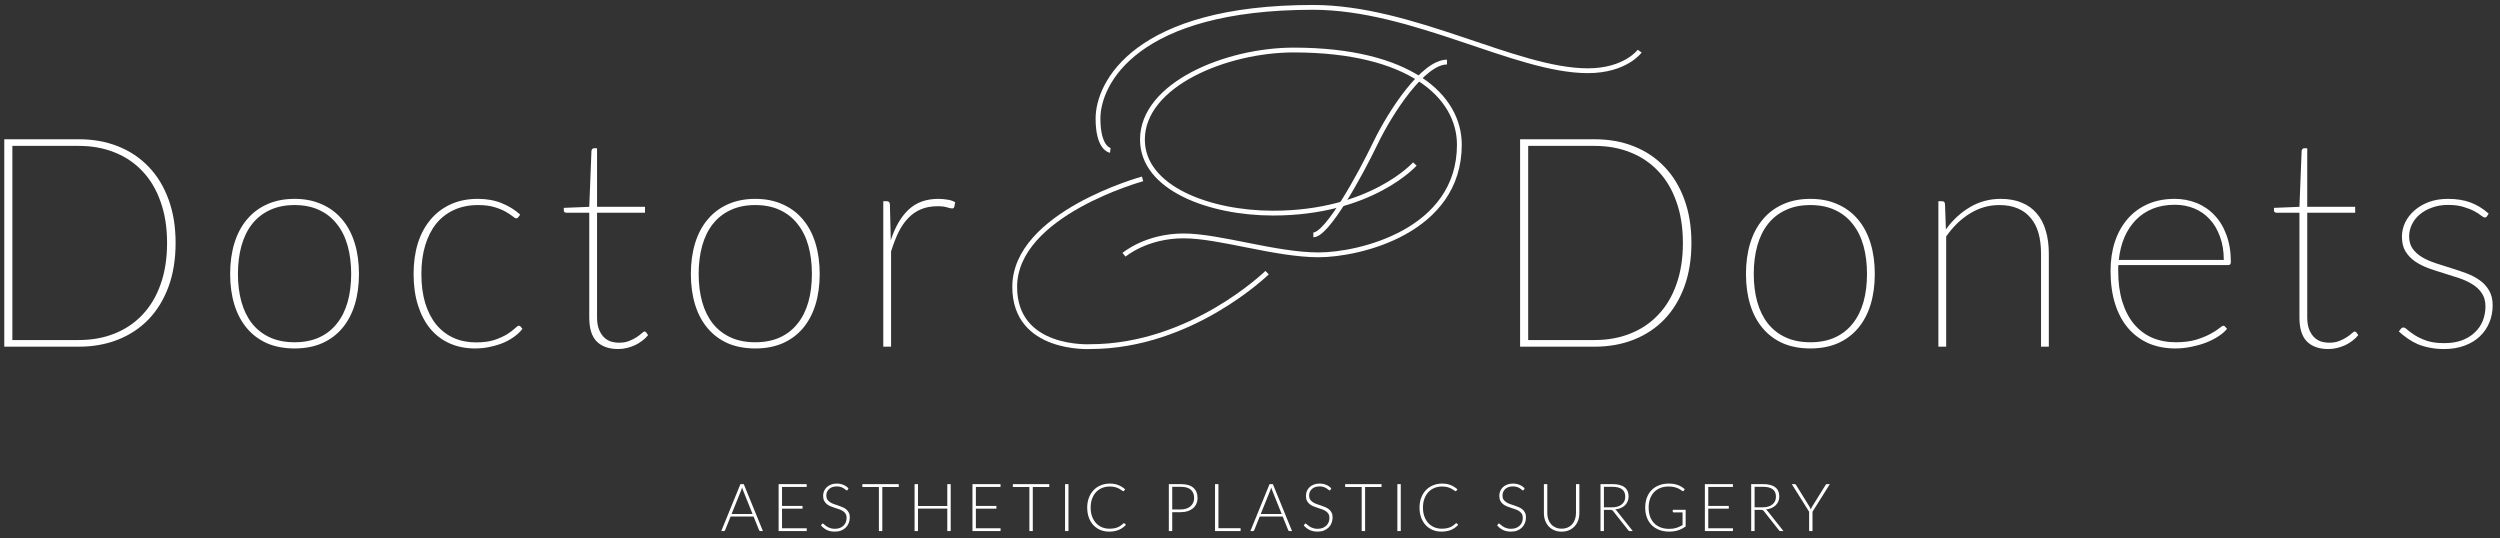 <svg width="390" height="84" viewBox="0 0 390 84" fill="none" xmlns="http://www.w3.org/2000/svg">
<rect x="0" y="0" width="390" height="84" fill="#333333" stroke="none"/>
<path d="M27.394 37.903C27.394 40.435 27.027 42.705 26.293 44.715C25.559 46.71 24.526 48.405 23.196 49.801C21.865 51.182 20.274 52.241 18.424 52.977C16.573 53.714 14.532 54.082 12.299 54.082H0.667V21.725H12.299C14.532 21.725 16.573 22.093 18.424 22.829C20.274 23.566 21.865 24.632 23.196 26.028C24.526 27.409 25.559 29.104 26.293 31.114C27.027 33.109 27.394 35.372 27.394 37.903ZM26.063 37.903C26.063 35.495 25.727 33.354 25.054 31.482C24.396 29.595 23.456 28.007 22.232 26.719C21.024 25.43 19.571 24.448 17.873 23.773C16.191 23.098 14.333 22.76 12.299 22.76H1.929V53.046H12.299C14.333 53.046 16.191 52.709 17.873 52.034C19.571 51.358 21.024 50.377 22.232 49.088C23.456 47.799 24.396 46.219 25.054 44.347C25.727 42.46 26.063 40.312 26.063 37.903ZM45.951 31.022C47.557 31.022 48.979 31.306 50.218 31.874C51.472 32.426 52.528 33.216 53.384 34.244C54.241 35.257 54.891 36.484 55.334 37.926C55.778 39.368 55.999 40.972 55.999 42.736C55.999 44.501 55.778 46.104 55.334 47.546C54.891 48.973 54.241 50.193 53.384 51.205C52.528 52.218 51.472 53 50.218 53.553C48.979 54.09 47.557 54.358 45.951 54.358C44.345 54.358 42.915 54.09 41.661 53.553C40.422 53 39.375 52.218 38.518 51.205C37.662 50.193 37.012 48.973 36.568 47.546C36.125 46.104 35.903 44.501 35.903 42.736C35.903 40.972 36.125 39.368 36.568 37.926C37.012 36.484 37.662 35.257 38.518 34.244C39.375 33.216 40.422 32.426 41.661 31.874C42.915 31.306 44.345 31.022 45.951 31.022ZM45.951 53.392C47.419 53.392 48.704 53.138 49.805 52.632C50.907 52.126 51.824 51.405 52.558 50.469C53.308 49.533 53.866 48.413 54.233 47.109C54.6 45.805 54.784 44.347 54.784 42.736C54.784 41.125 54.6 39.66 54.233 38.34C53.866 37.021 53.308 35.893 52.558 34.958C51.824 34.006 50.907 33.278 49.805 32.771C48.704 32.25 47.419 31.989 45.951 31.989C44.483 31.989 43.198 32.25 42.097 32.771C40.996 33.278 40.071 34.006 39.321 34.958C38.587 35.893 38.036 37.021 37.669 38.34C37.302 39.66 37.119 41.125 37.119 42.736C37.119 44.347 37.302 45.805 37.669 47.109C38.036 48.413 38.587 49.533 39.321 50.469C40.071 51.405 40.996 52.126 42.097 52.632C43.198 53.138 44.483 53.392 45.951 53.392ZM80.854 33.876C80.808 33.922 80.763 33.968 80.717 34.014C80.671 34.045 80.61 34.06 80.533 34.06C80.411 34.06 80.22 33.953 79.96 33.738C79.7 33.523 79.34 33.285 78.881 33.024C78.423 32.764 77.841 32.526 77.138 32.311C76.434 32.096 75.586 31.989 74.591 31.989C73.184 31.989 71.93 32.242 70.829 32.748C69.743 33.239 68.818 33.953 68.053 34.888C67.304 35.824 66.73 36.952 66.333 38.272C65.935 39.591 65.736 41.079 65.736 42.736C65.736 44.439 65.935 45.958 66.333 47.293C66.746 48.612 67.319 49.725 68.053 50.63C68.803 51.535 69.697 52.225 70.737 52.701C71.793 53.177 72.963 53.414 74.247 53.414C75.41 53.414 76.381 53.284 77.161 53.023C77.956 52.747 78.614 52.448 79.134 52.126C79.654 51.788 80.051 51.489 80.327 51.228C80.602 50.952 80.801 50.814 80.923 50.814C81.046 50.814 81.145 50.86 81.221 50.952L81.497 51.297C81.221 51.681 80.839 52.057 80.35 52.425C79.876 52.793 79.317 53.123 78.675 53.414C78.048 53.691 77.344 53.913 76.564 54.082C75.8 54.266 74.981 54.358 74.11 54.358C72.657 54.358 71.341 54.097 70.164 53.576C68.986 53.054 67.977 52.294 67.136 51.297C66.31 50.3 65.667 49.08 65.209 47.638C64.75 46.196 64.52 44.562 64.52 42.736C64.52 40.987 64.742 39.391 65.186 37.949C65.644 36.507 66.302 35.28 67.159 34.267C68.015 33.239 69.063 32.441 70.301 31.874C71.54 31.306 72.955 31.022 74.546 31.022C75.953 31.022 77.207 31.252 78.308 31.713C79.409 32.157 80.357 32.748 81.153 33.485L80.854 33.876ZM96.42 54.45C95.013 54.45 93.912 54.067 93.116 53.299C92.321 52.517 91.924 51.267 91.924 49.548V33.185H88.391C88.1 33.185 87.955 33.07 87.955 32.84V32.426L91.924 32.265L92.268 23.52C92.283 23.428 92.321 23.343 92.382 23.267C92.444 23.174 92.528 23.128 92.635 23.128H93.139V32.265H100.618V33.185H93.139V49.502C93.139 50.208 93.231 50.814 93.415 51.32C93.598 51.811 93.843 52.218 94.149 52.54C94.455 52.862 94.814 53.1 95.227 53.253C95.655 53.392 96.114 53.461 96.603 53.461C97.2 53.461 97.72 53.368 98.163 53.184C98.622 53 99.012 52.801 99.334 52.586C99.655 52.371 99.915 52.172 100.113 51.988C100.312 51.803 100.458 51.712 100.549 51.712C100.626 51.712 100.71 51.758 100.802 51.849L101.1 52.287C100.84 52.609 100.534 52.901 100.182 53.161C99.846 53.422 99.471 53.652 99.058 53.852C98.645 54.036 98.217 54.182 97.773 54.289C97.33 54.396 96.879 54.45 96.42 54.45ZM117.824 31.022C119.43 31.022 120.852 31.306 122.091 31.874C123.344 32.426 124.4 33.216 125.257 34.244C126.112 35.257 126.763 36.484 127.207 37.926C127.649 39.368 127.872 40.972 127.872 42.736C127.872 44.501 127.649 46.104 127.207 47.546C126.763 48.973 126.112 50.193 125.257 51.205C124.4 52.218 123.344 53 122.091 53.553C120.852 54.09 119.43 54.358 117.824 54.358C116.218 54.358 114.787 54.09 113.534 53.553C112.295 53 111.246 52.218 110.391 51.205C109.534 50.193 108.884 48.973 108.44 47.546C107.997 46.104 107.775 44.501 107.775 42.736C107.775 40.972 107.997 39.368 108.44 37.926C108.884 36.484 109.534 35.257 110.391 34.244C111.246 33.216 112.295 32.426 113.534 31.874C114.787 31.306 116.218 31.022 117.824 31.022ZM117.824 53.392C119.292 53.392 120.577 53.138 121.678 52.632C122.779 52.126 123.697 51.405 124.431 50.469C125.18 49.533 125.738 48.413 126.105 47.109C126.472 45.805 126.656 44.347 126.656 42.736C126.656 41.125 126.472 39.66 126.105 38.34C125.738 37.021 125.18 35.893 124.431 34.958C123.697 34.006 122.779 33.278 121.678 32.771C120.577 32.25 119.292 31.989 117.824 31.989C116.355 31.989 115.071 32.25 113.97 32.771C112.868 33.278 111.943 34.006 111.194 34.958C110.46 35.893 109.909 37.021 109.542 38.34C109.175 39.66 108.991 41.125 108.991 42.736C108.991 44.347 109.175 45.805 109.542 47.109C109.909 48.413 110.46 49.533 111.194 50.469C111.943 51.405 112.868 52.126 113.97 52.632C115.071 53.138 116.355 53.392 117.824 53.392ZM137.792 54.082V31.39H138.342C138.648 31.39 138.809 31.559 138.824 31.897L138.962 37.489C139.62 35.433 140.538 33.845 141.715 32.725C142.908 31.59 144.468 31.022 146.395 31.022C146.838 31.022 147.289 31.061 147.748 31.137C148.223 31.198 148.643 31.337 149.01 31.552L148.872 32.265C148.811 32.434 148.705 32.518 148.551 32.518C148.384 32.518 148.123 32.464 147.771 32.357C147.435 32.234 146.93 32.173 146.257 32.173C145.293 32.173 144.445 32.326 143.71 32.633C142.976 32.925 142.319 33.37 141.738 33.968C141.157 34.551 140.644 35.28 140.2 36.154C139.773 37.029 139.375 38.049 139.007 39.215V54.082H137.792ZM263.861 37.903C263.861 40.435 263.494 42.705 262.76 44.715C262.026 46.71 260.994 48.405 259.663 49.801C258.333 51.182 256.743 52.241 254.891 52.977C253.041 53.714 250.999 54.082 248.766 54.082H237.135V21.725H248.766C250.999 21.725 253.041 22.093 254.891 22.829C256.743 23.566 258.333 24.632 259.663 26.028C260.994 27.409 262.026 29.104 262.76 31.114C263.494 33.109 263.861 35.372 263.861 37.903ZM262.531 37.903C262.531 35.495 262.195 33.354 261.521 31.482C260.864 29.595 259.924 28.007 258.7 26.719C257.492 25.43 256.038 24.448 254.341 23.773C252.659 23.098 250.801 22.76 248.766 22.76H238.397V53.046H248.766C250.801 53.046 252.659 52.709 254.341 52.034C256.038 51.358 257.492 50.377 258.7 49.088C259.924 47.799 260.864 46.219 261.521 44.347C262.195 42.46 262.531 40.312 262.531 37.903ZM282.42 31.022C284.026 31.022 285.448 31.306 286.687 31.874C287.94 32.426 288.996 33.216 289.853 34.244C290.708 35.257 291.359 36.484 291.803 37.926C292.245 39.368 292.468 40.972 292.468 42.736C292.468 44.501 292.245 46.104 291.803 47.546C291.359 48.973 290.708 50.193 289.853 51.205C288.996 52.218 287.94 53 286.687 53.553C285.448 54.09 284.026 54.358 282.42 54.358C280.814 54.358 279.383 54.09 278.13 53.553C276.891 53 275.842 52.218 274.987 51.205C274.13 50.193 273.479 48.973 273.037 47.546C272.593 46.104 272.371 44.501 272.371 42.736C272.371 40.972 272.593 39.368 273.037 37.926C273.479 36.484 274.13 35.257 274.987 34.244C275.842 33.216 276.891 32.426 278.13 31.874C279.383 31.306 280.814 31.022 282.42 31.022ZM282.42 53.392C283.888 53.392 285.173 53.138 286.274 52.632C287.375 52.126 288.293 51.405 289.027 50.469C289.776 49.533 290.334 48.413 290.701 47.109C291.069 45.805 291.252 44.347 291.252 42.736C291.252 41.125 291.069 39.66 290.701 38.34C290.334 37.021 289.776 35.893 289.027 34.958C288.293 34.006 287.375 33.278 286.274 32.771C285.173 32.25 283.888 31.989 282.42 31.989C280.951 31.989 279.667 32.25 278.566 32.771C277.464 33.278 276.539 34.006 275.79 34.958C275.056 35.893 274.505 37.021 274.138 38.34C273.771 39.66 273.587 41.125 273.587 42.736C273.587 44.347 273.771 45.805 274.138 47.109C274.505 48.413 275.056 49.533 275.79 50.469C276.539 51.405 277.464 52.126 278.566 52.632C279.667 53.138 280.951 53.392 282.42 53.392ZM302.388 54.082V31.39H302.961C303.251 31.39 303.405 31.544 303.42 31.851L303.558 35.786C304.613 34.328 305.867 33.17 307.32 32.311C308.773 31.452 310.371 31.022 312.115 31.022C313.368 31.022 314.463 31.222 315.395 31.62C316.344 32.004 317.124 32.564 317.735 33.3C318.363 34.022 318.828 34.911 319.135 35.97C319.456 37.029 319.616 38.225 319.616 39.56V54.082H318.401V39.56C318.401 38.379 318.271 37.32 318.011 36.384C317.75 35.449 317.345 34.658 316.795 34.014C316.259 33.354 315.587 32.855 314.776 32.518C313.965 32.165 313.009 31.989 311.908 31.989C310.257 31.989 308.727 32.426 307.32 33.3C305.913 34.16 304.674 35.356 303.604 36.891V54.082H302.388ZM339.25 31.022C340.473 31.022 341.612 31.237 342.668 31.666C343.738 32.096 344.672 32.733 345.467 33.577C346.262 34.405 346.881 35.433 347.325 36.66C347.784 37.888 348.013 39.292 348.013 40.872C348.013 41.194 347.875 41.355 347.6 41.355H330.463C330.448 41.509 330.44 41.662 330.44 41.816C330.44 41.969 330.44 42.123 330.44 42.276C330.44 44.086 330.655 45.682 331.082 47.063C331.51 48.444 332.115 49.602 332.895 50.538C333.675 51.474 334.615 52.187 335.717 52.678C336.833 53.154 338.071 53.392 339.433 53.392C340.641 53.392 341.689 53.261 342.576 53C343.463 52.724 344.205 52.425 344.801 52.103C345.398 51.781 345.857 51.489 346.178 51.228C346.514 50.952 346.728 50.814 346.82 50.814C346.943 50.814 347.042 50.86 347.118 50.952L347.417 51.297C347.11 51.681 346.682 52.057 346.132 52.425C345.581 52.793 344.947 53.123 344.228 53.414C343.525 53.691 342.751 53.913 341.911 54.082C341.085 54.266 340.236 54.358 339.364 54.358C337.819 54.358 336.42 54.09 335.166 53.553C333.927 53 332.864 52.21 331.977 51.182C331.105 50.154 330.432 48.896 329.958 47.408C329.485 45.904 329.247 44.194 329.247 42.276C329.247 40.619 329.469 39.108 329.912 37.742C330.371 36.361 331.029 35.172 331.885 34.175C332.742 33.178 333.79 32.403 335.028 31.851C336.267 31.298 337.675 31.022 339.25 31.022ZM339.272 31.943C337.988 31.943 336.833 32.15 335.808 32.564C334.799 32.978 333.927 33.561 333.193 34.313C332.459 35.065 331.862 35.97 331.404 37.029C330.96 38.087 330.67 39.261 330.532 40.55H346.912C346.912 39.184 346.713 37.972 346.315 36.914C345.933 35.84 345.398 34.934 344.71 34.198C344.036 33.462 343.233 32.902 342.301 32.518C341.368 32.135 340.359 31.943 339.272 31.943ZM363.208 54.45C361.801 54.45 360.7 54.067 359.905 53.299C359.109 52.517 358.712 51.267 358.712 49.548V33.185H355.179C354.887 33.185 354.743 33.07 354.743 32.84V32.426L358.712 32.265L359.056 23.52C359.071 23.428 359.109 23.343 359.17 23.267C359.231 23.174 359.315 23.128 359.423 23.128H359.928V32.265H367.406V33.185H359.928V49.502C359.928 50.208 360.019 50.814 360.203 51.32C360.386 51.811 360.631 52.218 360.937 52.54C361.242 52.862 361.602 53.1 362.015 53.253C362.443 53.392 362.902 53.461 363.392 53.461C363.988 53.461 364.508 53.368 364.952 53.184C365.41 53 365.801 52.801 366.122 52.586C366.443 52.371 366.702 52.172 366.902 51.988C367.1 51.803 367.246 51.712 367.338 51.712C367.413 51.712 367.498 51.758 367.59 51.849L367.888 52.287C367.628 52.609 367.322 52.901 366.971 53.161C366.633 53.422 366.259 53.652 365.846 53.852C365.433 54.036 365.004 54.182 364.562 54.289C364.118 54.396 363.667 54.45 363.208 54.45ZM387.983 33.715C387.908 33.853 387.793 33.922 387.639 33.922C387.502 33.922 387.303 33.822 387.043 33.623C386.799 33.408 386.454 33.185 386.011 32.955C385.568 32.71 385.009 32.487 384.336 32.288C383.679 32.073 382.861 31.966 381.881 31.966C380.98 31.966 380.154 32.104 379.403 32.38C378.669 32.641 378.035 32.994 377.499 33.439C376.965 33.884 376.552 34.405 376.261 35.004C375.97 35.602 375.825 36.223 375.825 36.868C375.825 37.635 376.008 38.279 376.375 38.801C376.758 39.322 377.255 39.767 377.866 40.136C378.479 40.489 379.174 40.795 379.954 41.056C380.734 41.302 381.53 41.555 382.34 41.816C383.151 42.061 383.946 42.33 384.726 42.621C385.506 42.913 386.202 43.273 386.813 43.703C387.426 44.132 387.915 44.662 388.282 45.291C388.665 45.92 388.855 46.694 388.855 47.615C388.855 48.566 388.688 49.456 388.351 50.285C388.014 51.113 387.518 51.842 386.859 52.471C386.217 53.085 385.422 53.568 384.473 53.921C383.541 54.274 382.471 54.45 381.262 54.45C380.452 54.45 379.718 54.381 379.059 54.243C378.402 54.12 377.791 53.944 377.224 53.714C376.659 53.468 376.131 53.177 375.641 52.839C375.152 52.502 374.678 52.126 374.219 51.712L374.517 51.32C374.579 51.243 374.632 51.19 374.678 51.159C374.74 51.113 374.831 51.09 374.953 51.09C375.107 51.09 375.32 51.221 375.595 51.481C375.887 51.727 376.269 52.003 376.742 52.31C377.232 52.617 377.843 52.901 378.578 53.161C379.312 53.407 380.214 53.529 381.285 53.529C382.34 53.529 383.266 53.384 384.061 53.092C384.871 52.785 385.545 52.371 386.079 51.849C386.63 51.328 387.043 50.722 387.318 50.032C387.593 49.326 387.731 48.582 387.731 47.799C387.731 46.971 387.541 46.28 387.158 45.728C386.791 45.176 386.302 44.715 385.689 44.347C385.078 43.964 384.382 43.641 383.602 43.38C382.822 43.12 382.027 42.867 381.216 42.621C380.406 42.376 379.61 42.115 378.83 41.839C378.05 41.547 377.355 41.194 376.742 40.78C376.131 40.35 375.634 39.829 375.251 39.215C374.884 38.601 374.701 37.834 374.701 36.914C374.701 36.147 374.869 35.41 375.205 34.704C375.557 33.983 376.047 33.354 376.673 32.817C377.301 32.265 378.05 31.828 378.922 31.505C379.81 31.183 380.796 31.022 381.881 31.022C383.197 31.022 384.359 31.206 385.368 31.575C386.378 31.943 387.334 32.526 388.236 33.324L387.983 33.715Z" fill="white"/>
<path d="M119.016 82.849H118.608C118.56 82.849 118.52 82.837 118.489 82.813C118.458 82.785 118.434 82.751 118.417 82.71L117.56 80.581H113.972L113.116 82.71C113.102 82.748 113.078 82.78 113.043 82.808C113.009 82.835 112.968 82.849 112.919 82.849H112.517L115.506 75.522H116.027L119.016 82.849ZM114.127 80.188H117.4L115.913 76.485C115.862 76.365 115.812 76.22 115.764 76.05C115.74 76.133 115.715 76.213 115.691 76.289C115.667 76.365 115.643 76.432 115.619 76.491L114.127 80.188ZM125.842 75.522V75.962H121.997V78.924H125.197V79.354H121.997V82.409H125.853L125.842 82.849H121.465V75.522H125.842ZM132.238 76.413C132.207 76.472 132.163 76.501 132.104 76.501C132.06 76.501 132.001 76.47 131.929 76.408C131.86 76.342 131.765 76.271 131.645 76.195C131.524 76.116 131.373 76.044 131.191 75.978C131.012 75.912 130.79 75.88 130.525 75.88C130.26 75.88 130.026 75.918 129.823 75.993C129.623 76.07 129.455 76.173 129.317 76.304C129.183 76.435 129.079 76.587 129.007 76.76C128.938 76.933 128.904 77.114 128.904 77.304C128.904 77.552 128.956 77.757 129.059 77.92C129.165 78.082 129.305 78.22 129.477 78.334C129.649 78.448 129.843 78.545 130.06 78.624C130.28 78.7 130.506 78.776 130.736 78.852C130.967 78.928 131.191 79.012 131.407 79.106C131.628 79.195 131.824 79.309 131.996 79.447C132.168 79.585 132.306 79.756 132.409 79.96C132.515 80.16 132.569 80.41 132.569 80.711C132.569 81.018 132.515 81.308 132.409 81.581C132.306 81.85 132.154 82.085 131.955 82.285C131.755 82.485 131.511 82.644 131.222 82.761C130.933 82.875 130.602 82.932 130.231 82.932C129.749 82.932 129.334 82.848 128.987 82.678C128.639 82.506 128.334 82.271 128.073 81.974L128.217 81.746C128.259 81.695 128.307 81.669 128.362 81.669C128.393 81.669 128.433 81.689 128.481 81.731C128.529 81.772 128.587 81.824 128.656 81.886C128.725 81.945 128.808 82.01 128.904 82.083C129 82.152 129.112 82.218 129.239 82.28C129.367 82.338 129.513 82.388 129.678 82.43C129.843 82.471 130.031 82.492 130.241 82.492C130.53 82.492 130.788 82.449 131.015 82.362C131.242 82.273 131.433 82.152 131.588 82C131.746 81.848 131.867 81.669 131.949 81.462C132.032 81.251 132.073 81.027 132.073 80.788C132.073 80.529 132.02 80.317 131.913 80.151C131.81 79.982 131.672 79.843 131.5 79.732C131.328 79.618 131.132 79.523 130.912 79.447C130.695 79.371 130.471 79.297 130.241 79.225C130.01 79.152 129.785 79.071 129.565 78.981C129.348 78.891 129.153 78.778 128.981 78.639C128.809 78.498 128.67 78.324 128.563 78.117C128.46 77.906 128.408 77.644 128.408 77.329C128.408 77.084 128.455 76.848 128.548 76.62C128.641 76.392 128.777 76.192 128.956 76.019C129.135 75.843 129.355 75.704 129.616 75.6C129.881 75.493 130.182 75.439 130.52 75.439C130.898 75.439 131.237 75.5 131.536 75.621C131.839 75.742 132.115 75.926 132.362 76.175L132.238 76.413ZM140.205 75.522V75.973H137.639V82.849H137.108V75.973H134.527V75.522H140.205ZM148.31 82.849H147.778V79.338H143.205V82.849H142.673V75.522H143.205V78.94H147.778V75.522H148.31V82.849ZM156.082 75.522V75.962H152.237V78.924H155.437V79.354H152.237V82.409H156.092L156.082 82.849H151.705V75.522H156.082ZM163.681 75.522V75.973H161.116V82.849H160.584V75.973H158.003V75.522H163.681ZM166.681 82.849H166.149V75.522H166.681V82.849ZM175.35 81.617C175.384 81.617 175.414 81.629 175.438 81.653L175.644 81.876C175.493 82.038 175.328 82.185 175.149 82.316C174.973 82.444 174.779 82.554 174.566 82.647C174.356 82.737 174.123 82.806 173.869 82.855C173.617 82.906 173.34 82.932 173.038 82.932C172.532 82.932 172.067 82.844 171.644 82.668C171.224 82.489 170.863 82.237 170.56 81.912C170.257 81.584 170.021 81.189 169.853 80.726C169.688 80.264 169.605 79.749 169.605 79.183C169.605 78.627 169.691 78.12 169.863 77.661C170.035 77.202 170.276 76.808 170.586 76.48C170.895 76.149 171.267 75.893 171.701 75.714C172.134 75.531 172.613 75.439 173.136 75.439C173.635 75.439 174.077 75.517 174.462 75.672C174.848 75.828 175.199 76.047 175.515 76.33L175.355 76.563C175.328 76.605 175.285 76.625 175.226 76.625C175.185 76.625 175.118 76.587 175.025 76.511C174.932 76.435 174.803 76.353 174.638 76.263C174.473 76.17 174.266 76.085 174.018 76.009C173.774 75.933 173.48 75.895 173.136 75.895C172.695 75.895 172.291 75.971 171.923 76.123C171.558 76.275 171.243 76.492 170.978 76.775C170.717 77.058 170.512 77.404 170.364 77.811C170.216 78.218 170.142 78.676 170.142 79.183C170.142 79.701 170.216 80.164 170.364 80.571C170.515 80.978 170.722 81.323 170.983 81.606C171.245 81.886 171.553 82.102 171.907 82.254C172.265 82.402 172.65 82.477 173.063 82.477C173.325 82.477 173.557 82.459 173.76 82.425C173.967 82.39 174.156 82.338 174.328 82.269C174.5 82.2 174.66 82.116 174.808 82.016C174.956 81.915 175.102 81.798 175.247 81.663C175.264 81.65 175.281 81.639 175.298 81.632C175.316 81.622 175.333 81.617 175.35 81.617ZM182.868 79.898V82.849H182.337V75.522H184.226C185.083 75.522 185.728 75.71 186.162 76.087C186.599 76.463 186.817 77 186.817 77.697C186.817 78.018 186.757 78.313 186.636 78.582C186.516 78.852 186.344 79.085 186.12 79.282C185.897 79.475 185.625 79.627 185.305 79.737C184.985 79.844 184.625 79.898 184.226 79.898H182.868ZM182.868 79.473H184.226C184.546 79.473 184.833 79.428 185.088 79.338C185.343 79.249 185.558 79.124 185.733 78.966C185.912 78.807 186.048 78.621 186.141 78.406C186.237 78.189 186.285 77.953 186.285 77.697C186.285 77.134 186.113 76.701 185.769 76.397C185.425 76.094 184.911 75.942 184.226 75.942H182.868V79.473ZM190.075 82.399H193.534V82.849H189.544V75.522H190.075V82.399ZM201.559 82.849H201.151C201.103 82.849 201.063 82.837 201.033 82.813C201.002 82.785 200.977 82.751 200.96 82.71L200.103 80.581H196.516L195.659 82.71C195.645 82.748 195.621 82.78 195.587 82.808C195.552 82.835 195.511 82.849 195.463 82.849H195.06L198.049 75.522H198.57L201.559 82.849ZM196.671 80.188H199.943L198.457 76.485C198.405 76.365 198.355 76.22 198.307 76.05C198.283 76.133 198.259 76.213 198.235 76.289C198.211 76.365 198.187 76.432 198.163 76.491L196.671 80.188ZM207.555 76.413C207.524 76.472 207.479 76.501 207.42 76.501C207.376 76.501 207.317 76.47 207.245 76.408C207.176 76.342 207.081 76.271 206.961 76.195C206.841 76.116 206.689 76.044 206.507 75.978C206.328 75.912 206.106 75.88 205.841 75.88C205.576 75.88 205.342 75.918 205.139 75.993C204.939 76.07 204.771 76.173 204.633 76.304C204.499 76.435 204.396 76.587 204.323 76.76C204.254 76.933 204.22 77.114 204.22 77.304C204.22 77.552 204.272 77.757 204.375 77.92C204.482 78.082 204.621 78.22 204.793 78.334C204.965 78.448 205.16 78.545 205.376 78.624C205.597 78.7 205.822 78.776 206.052 78.852C206.283 78.928 206.507 79.012 206.724 79.106C206.944 79.195 207.14 79.309 207.312 79.447C207.484 79.585 207.622 79.756 207.725 79.96C207.832 80.16 207.885 80.41 207.885 80.711C207.885 81.018 207.832 81.308 207.725 81.581C207.622 81.85 207.47 82.085 207.271 82.285C207.071 82.485 206.827 82.644 206.538 82.761C206.249 82.875 205.918 82.932 205.547 82.932C205.065 82.932 204.65 82.848 204.303 82.678C203.955 82.506 203.651 82.271 203.389 81.974L203.534 81.746C203.575 81.695 203.623 81.669 203.678 81.669C203.709 81.669 203.749 81.689 203.797 81.731C203.845 81.772 203.903 81.824 203.972 81.886C204.041 81.945 204.124 82.01 204.22 82.083C204.316 82.152 204.428 82.218 204.556 82.28C204.683 82.338 204.829 82.388 204.994 82.43C205.16 82.471 205.347 82.492 205.557 82.492C205.846 82.492 206.104 82.449 206.331 82.362C206.558 82.273 206.749 82.152 206.904 82C207.062 81.848 207.183 81.669 207.266 81.462C207.348 81.251 207.389 81.027 207.389 80.788C207.389 80.529 207.336 80.317 207.229 80.151C207.126 79.982 206.988 79.843 206.816 79.732C206.644 79.618 206.448 79.523 206.228 79.447C206.011 79.371 205.788 79.297 205.557 79.225C205.326 79.152 205.101 79.071 204.881 78.981C204.664 78.891 204.47 78.778 204.297 78.639C204.125 78.498 203.986 78.324 203.879 78.117C203.776 77.906 203.725 77.644 203.725 77.329C203.725 77.084 203.771 76.848 203.864 76.62C203.957 76.392 204.093 76.192 204.272 76.019C204.451 75.843 204.671 75.704 204.932 75.6C205.197 75.493 205.498 75.439 205.836 75.439C206.214 75.439 206.553 75.5 206.853 75.621C207.155 75.742 207.431 75.926 207.678 76.175L207.555 76.413ZM215.521 75.522V75.973H212.955V82.849H212.424V75.973H209.843V75.522H215.521ZM218.52 82.849H217.989V75.522H218.52V82.849ZM227.19 81.617C227.224 81.617 227.254 81.629 227.278 81.653L227.485 81.876C227.333 82.038 227.168 82.185 226.989 82.316C226.814 82.444 226.619 82.554 226.405 82.647C226.195 82.737 225.964 82.806 225.709 82.855C225.458 82.906 225.18 82.932 224.877 82.932C224.372 82.932 223.907 82.844 223.484 82.668C223.064 82.489 222.703 82.237 222.4 81.912C222.097 81.584 221.862 81.189 221.693 80.726C221.528 80.264 221.445 79.749 221.445 79.183C221.445 78.627 221.531 78.12 221.704 77.661C221.876 77.202 222.116 76.808 222.426 76.48C222.736 76.149 223.108 75.893 223.541 75.714C223.975 75.531 224.453 75.439 224.976 75.439C225.475 75.439 225.917 75.517 226.302 75.672C226.688 75.828 227.039 76.047 227.355 76.33L227.196 76.563C227.168 76.605 227.125 76.625 227.066 76.625C227.025 76.625 226.958 76.587 226.865 76.511C226.772 76.435 226.643 76.353 226.478 76.263C226.312 76.17 226.106 76.085 225.858 76.009C225.614 75.933 225.32 75.895 224.976 75.895C224.536 75.895 224.131 75.971 223.762 76.123C223.398 76.275 223.083 76.492 222.818 76.775C222.557 77.058 222.352 77.404 222.204 77.811C222.056 78.218 221.982 78.676 221.982 79.183C221.982 79.701 222.056 80.164 222.204 80.571C222.355 80.978 222.562 81.323 222.823 81.606C223.085 81.886 223.393 82.102 223.748 82.254C224.105 82.402 224.491 82.477 224.904 82.477C225.165 82.477 225.397 82.459 225.6 82.425C225.807 82.39 225.996 82.338 226.168 82.269C226.34 82.2 226.501 82.116 226.649 82.016C226.796 81.915 226.942 81.798 227.087 81.663C227.104 81.65 227.121 81.639 227.138 81.632C227.156 81.622 227.173 81.617 227.19 81.617ZM237.722 76.413C237.691 76.472 237.646 76.501 237.588 76.501C237.543 76.501 237.485 76.47 237.412 76.408C237.344 76.342 237.25 76.271 237.129 76.195C237.009 76.116 236.857 76.044 236.675 75.978C236.496 75.912 236.273 75.88 236.008 75.88C235.744 75.88 235.51 75.918 235.307 75.993C235.107 76.07 234.938 76.173 234.801 76.304C234.666 76.435 234.563 76.587 234.491 76.76C234.422 76.933 234.388 77.114 234.388 77.304C234.388 77.552 234.439 77.757 234.543 77.92C234.649 78.082 234.789 78.22 234.961 78.334C235.133 78.448 235.327 78.545 235.544 78.624C235.764 78.7 235.99 78.776 236.221 78.852C236.451 78.928 236.675 79.012 236.892 79.106C237.112 79.195 237.308 79.309 237.48 79.447C237.652 79.585 237.79 79.756 237.893 79.96C238 80.16 238.053 80.41 238.053 80.711C238.053 81.018 238 81.308 237.893 81.581C237.79 81.85 237.638 82.085 237.439 82.285C237.239 82.485 236.995 82.644 236.706 82.761C236.417 82.875 236.087 82.932 235.715 82.932C235.233 82.932 234.818 82.848 234.47 82.678C234.123 82.506 233.819 82.271 233.557 81.974L233.702 81.746C233.743 81.695 233.791 81.669 233.846 81.669C233.877 81.669 233.916 81.689 233.964 81.731C234.013 81.772 234.071 81.824 234.14 81.886C234.209 81.945 234.291 82.01 234.388 82.083C234.484 82.152 234.596 82.218 234.724 82.28C234.851 82.338 234.997 82.388 235.162 82.43C235.327 82.471 235.515 82.492 235.725 82.492C236.014 82.492 236.272 82.449 236.499 82.362C236.727 82.273 236.917 82.152 237.072 82C237.23 81.848 237.351 81.669 237.433 81.462C237.516 81.251 237.557 81.027 237.557 80.788C237.557 80.529 237.504 80.317 237.398 80.151C237.294 79.982 237.157 79.843 236.985 79.732C236.813 79.618 236.616 79.523 236.396 79.447C236.179 79.371 235.956 79.297 235.725 79.225C235.495 79.152 235.269 79.071 235.048 78.981C234.832 78.891 234.638 78.778 234.466 78.639C234.294 78.498 234.154 78.324 234.047 78.117C233.944 77.906 233.892 77.644 233.892 77.329C233.892 77.084 233.939 76.848 234.032 76.62C234.125 76.392 234.26 76.192 234.439 76.019C234.618 75.843 234.839 75.704 235.1 75.6C235.365 75.493 235.667 75.439 236.004 75.439C236.382 75.439 236.721 75.5 237.02 75.621C237.323 75.742 237.598 75.926 237.846 76.175L237.722 76.413ZM243.613 82.471C243.964 82.471 244.278 82.411 244.553 82.29C244.832 82.166 245.068 81.995 245.261 81.777C245.453 81.56 245.599 81.305 245.699 81.011C245.802 80.714 245.854 80.395 245.854 80.053V75.522H246.38V80.053C246.38 80.457 246.317 80.835 246.19 81.187C246.062 81.536 245.878 81.841 245.637 82.104C245.399 82.362 245.109 82.566 244.765 82.715C244.424 82.863 244.04 82.937 243.613 82.937C243.187 82.937 242.801 82.863 242.457 82.715C242.117 82.566 241.826 82.362 241.585 82.104C241.348 81.841 241.166 81.536 241.038 81.187C240.911 80.835 240.847 80.457 240.847 80.053V75.522H241.379V80.048C241.379 80.39 241.428 80.709 241.528 81.006C241.631 81.299 241.778 81.555 241.967 81.772C242.16 81.99 242.394 82.161 242.669 82.285C242.948 82.409 243.262 82.471 243.613 82.471ZM250.211 79.535V82.849H249.679V75.522H251.548C252.387 75.522 253.016 75.686 253.432 76.014C253.852 76.339 254.062 76.817 254.062 77.448C254.062 77.728 254.012 77.984 253.912 78.215C253.815 78.446 253.677 78.65 253.494 78.826C253.315 78.999 253.096 79.142 252.838 79.256C252.584 79.366 252.298 79.439 251.981 79.473C252.064 79.525 252.138 79.594 252.204 79.68L254.717 82.849H254.263C254.204 82.849 254.155 82.841 254.114 82.823C254.076 82.803 254.039 82.766 254.005 82.715L251.661 79.742C251.634 79.704 251.605 79.672 251.574 79.644C251.547 79.616 251.513 79.596 251.475 79.582C251.441 79.565 251.399 79.553 251.347 79.546C251.299 79.539 251.238 79.535 251.166 79.535H250.211ZM250.211 79.142H251.475C251.799 79.142 252.088 79.104 252.343 79.028C252.601 78.948 252.818 78.836 252.993 78.691C253.172 78.546 253.308 78.372 253.401 78.168C253.494 77.965 253.54 77.735 253.54 77.48C253.54 76.958 253.37 76.572 253.03 76.32C252.692 76.068 252.198 75.942 251.548 75.942H250.211V79.142ZM262.961 82.129C262.596 82.388 262.207 82.587 261.794 82.725C261.381 82.863 260.917 82.932 260.401 82.932C259.823 82.932 259.303 82.844 258.842 82.668C258.381 82.489 257.987 82.237 257.66 81.912C257.337 81.584 257.087 81.189 256.911 80.726C256.739 80.264 256.653 79.749 256.653 79.183C256.653 78.617 256.738 78.104 256.907 77.645C257.079 77.183 257.323 76.789 257.64 76.465C257.96 76.137 258.345 75.885 258.796 75.709C259.247 75.529 259.754 75.439 260.318 75.439C260.597 75.439 260.854 75.458 261.088 75.496C261.325 75.534 261.545 75.591 261.748 75.667C261.952 75.74 262.141 75.831 262.316 75.942C262.492 76.049 262.66 76.173 262.822 76.314L262.678 76.542C262.629 76.625 262.557 76.644 262.461 76.599C262.409 76.579 262.335 76.53 262.238 76.454C262.142 76.378 262.01 76.299 261.841 76.216C261.673 76.133 261.463 76.059 261.212 75.993C260.964 75.928 260.661 75.895 260.303 75.895C259.828 75.895 259.398 75.971 259.013 76.123C258.631 76.275 258.304 76.492 258.032 76.775C257.764 77.058 257.555 77.404 257.407 77.811C257.262 78.218 257.19 78.676 257.19 79.183C257.19 79.698 257.262 80.16 257.407 80.571C257.555 80.982 257.767 81.33 258.042 81.617C258.321 81.903 258.658 82.123 259.054 82.275C259.45 82.426 259.895 82.502 260.39 82.502C260.607 82.502 260.807 82.49 260.989 82.466C261.175 82.439 261.35 82.399 261.516 82.347C261.684 82.295 261.846 82.233 262.001 82.161C262.159 82.085 262.32 82 262.481 81.907V79.934H261.082C261.044 79.934 261.012 79.922 260.985 79.898C260.96 79.874 260.948 79.846 260.948 79.815V79.525H262.961V82.129ZM270.337 75.522V75.962H266.49V78.924H269.691V79.354H266.49V82.409H270.347L270.337 82.849H265.959V75.522H270.337ZM273.718 79.535V82.849H273.186V75.522H275.054C275.894 75.522 276.523 75.686 276.939 76.014C277.359 76.339 277.569 76.817 277.569 77.448C277.569 77.728 277.518 77.984 277.418 78.215C277.322 78.446 277.183 78.65 277.001 78.826C276.822 78.999 276.603 79.142 276.345 79.256C276.09 79.366 275.805 79.439 275.488 79.473C275.571 79.525 275.645 79.594 275.711 79.68L278.224 82.849H277.769C277.711 82.849 277.662 82.841 277.62 82.823C277.583 82.803 277.546 82.766 277.511 82.715L275.168 79.742C275.14 79.704 275.112 79.672 275.081 79.644C275.053 79.616 275.02 79.596 274.982 79.582C274.948 79.565 274.905 79.553 274.854 79.546C274.805 79.539 274.745 79.535 274.672 79.535H273.718ZM273.718 79.142H274.982C275.306 79.142 275.595 79.104 275.849 79.028C276.107 78.948 276.324 78.836 276.5 78.691C276.679 78.546 276.815 78.372 276.908 78.168C277.001 77.965 277.047 77.735 277.047 77.48C277.047 76.958 276.877 76.572 276.536 76.32C276.199 76.068 275.705 75.942 275.054 75.942H273.718V79.142ZM282.75 79.831V82.849H282.223V79.831L279.519 75.522H279.983C280.031 75.522 280.07 75.534 280.101 75.558C280.132 75.579 280.159 75.61 280.179 75.652L282.269 79.017C282.314 79.097 282.354 79.175 282.389 79.251C282.427 79.323 282.459 79.395 282.486 79.468C282.514 79.395 282.545 79.323 282.579 79.251C282.617 79.175 282.658 79.097 282.703 79.017L284.794 75.652C284.811 75.614 284.835 75.583 284.866 75.558C284.901 75.534 284.942 75.522 284.99 75.522H285.455L282.75 79.831Z" fill="white"/>
<path d="M255.793 7.977C255.793 7.977 253.585 11.033 247.694 11.033C236.473 11.033 220.427 1.15 204.826 1.15C177.186 1.15 171.289 12.95 171.289 18.491C171.289 23.226 173.207 23.458 173.207 23.458" stroke="white" stroke-width="0.75"/>
<path d="M225.73 9.682C222.026 9.682 216.947 17.393 214.563 22.342C212.118 27.42 207.041 36.64 204.881 36.64" stroke="white" stroke-width="0.75"/>
<path d="M178.239 27.908C178.239 27.908 158.294 33.343 158.294 44.76C158.294 54.756 170.085 54.072 170.085 54.072C185.879 54.072 197.669 42.529 197.669 42.529" stroke="white" stroke-width="0.75"/>
<path d="M175.349 39.745C175.349 39.745 178.779 36.801 184.635 36.801C190.241 36.801 198.966 39.755 205.707 39.755C212.05 39.755 227.66 36.105 227.66 22.577C227.66 15.055 219.958 7.804 201.804 7.804C191.357 7.804 178.221 13.155 178.221 21.774C178.221 29.401 188.763 33.246 198.585 33.246C213.901 33.246 220.715 25.584 220.715 25.584" stroke="white" stroke-width="0.75"/>
</svg>
